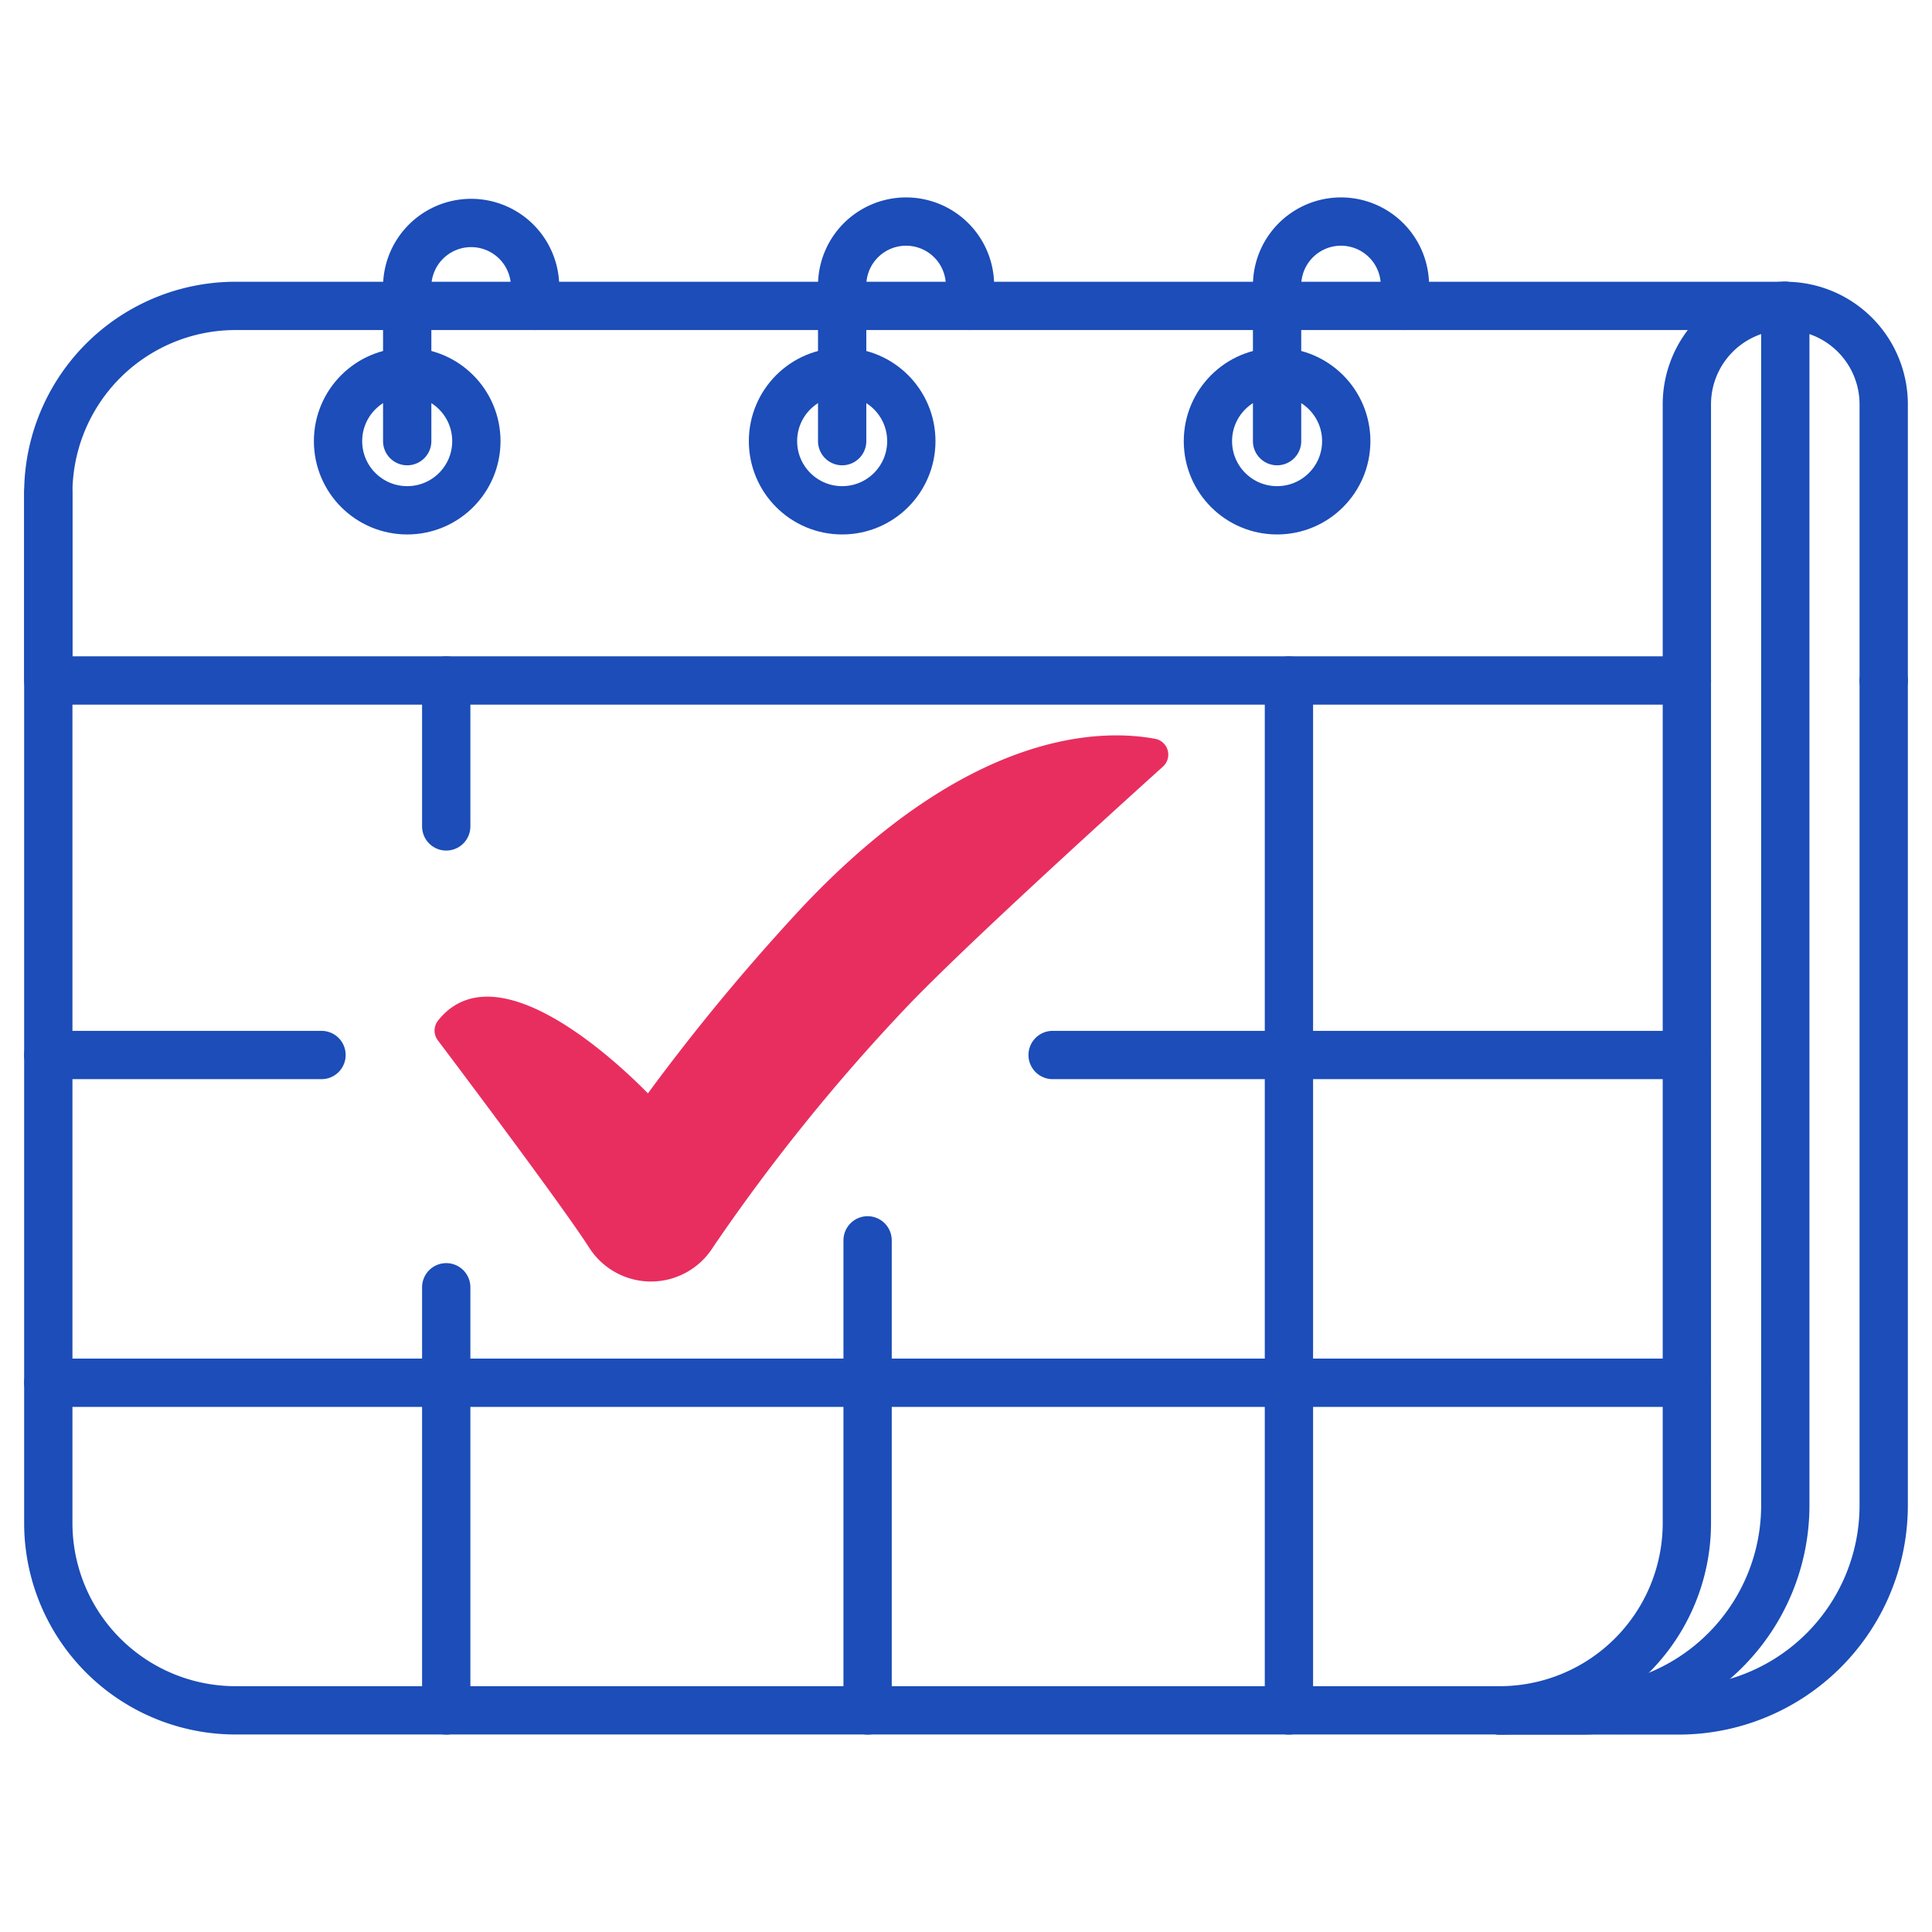 <svg xmlns="http://www.w3.org/2000/svg" viewBox="0 0 60 60"><defs><style>.a{fill:none;stroke:#1c4db8;stroke-linecap:round;stroke-linejoin:round;stroke-width:1.5px;}.b{fill:#e82e5f;}</style></defs><title></title><path class="a" d="M52.387,21.133V47.3a5.816,5.816,0,0,1-5.816,5.816H7.316A5.816,5.816,0,0,1,1.5,47.3V15.317"></path><path class="a" d="M55.444,9.5H7.316A5.816,5.816,0,0,0,1.5,15.317v5.816H52.387"></path><line class="a" x1="32.69" x2="52.387" y1="32.764" y2="32.764"></line><line class="a" x1="1.5" x2="9.985" y1="32.764" y2="32.764"></line><line class="a" x1="1.5" x2="52.387" y1="42.942" y2="42.942"></line><line class="a" x1="13.858" x2="13.858" y1="39.977" y2="53.119"></line><line class="a" x1="13.858" x2="13.858" y1="21.133" y2="25.665"></line><line class="a" x1="26.944" x2="26.944" y1="38.52" y2="53.119"></line><line class="a" x1="40.029" x2="40.029" y1="21.133" y2="53.119"></line><path class="a" d="M58.5,21.133V12.558A3.057,3.057,0,0,0,55.444,9.5h0a3.057,3.057,0,0,0-3.057,3.057v8.575"></path><path class="a" d="M58.5,21.133V46.75a6.368,6.368,0,0,1-6.369,6.369h-5.56"></path><path class="a" d="M55.444,9.5V46.75a6.369,6.369,0,0,1-6.369,6.369h-2.5"></path><path class="a" d="M12.646,13.7V8.866a1.986,1.986,0,0,1,3.971,0V9.5"></path><circle class="a" cx="12.646" cy="13.7" r="2.148"></circle><path class="a" d="M26.154,13.7V8.866a1.985,1.985,0,1,1,3.97,0V9.5"></path><circle class="a" cx="26.154" cy="13.7" r="2.148"></circle><path class="a" d="M39.661,13.7V8.866a1.985,1.985,0,0,1,3.97,0V9.5"></path><circle class="a" cx="39.661" cy="13.7" r="2.148"></circle><path class="b" d="M36.117,23.807a.5.5,0,0,0-.244-.863c-1.726-.319-5.766-.251-10.916,5.183a65.275,65.275,0,0,0-4.835,5.828c-1.1-1.12-4.748-4.479-6.517-2.262a.5.5,0,0,0-.009.613c.827,1.1,3.8,5.054,4.682,6.41a2.277,2.277,0,0,0,3.877,0A59.455,59.455,0,0,1,28.132,31.3C29.864,29.474,34.405,25.352,36.117,23.807Z"></path></svg>